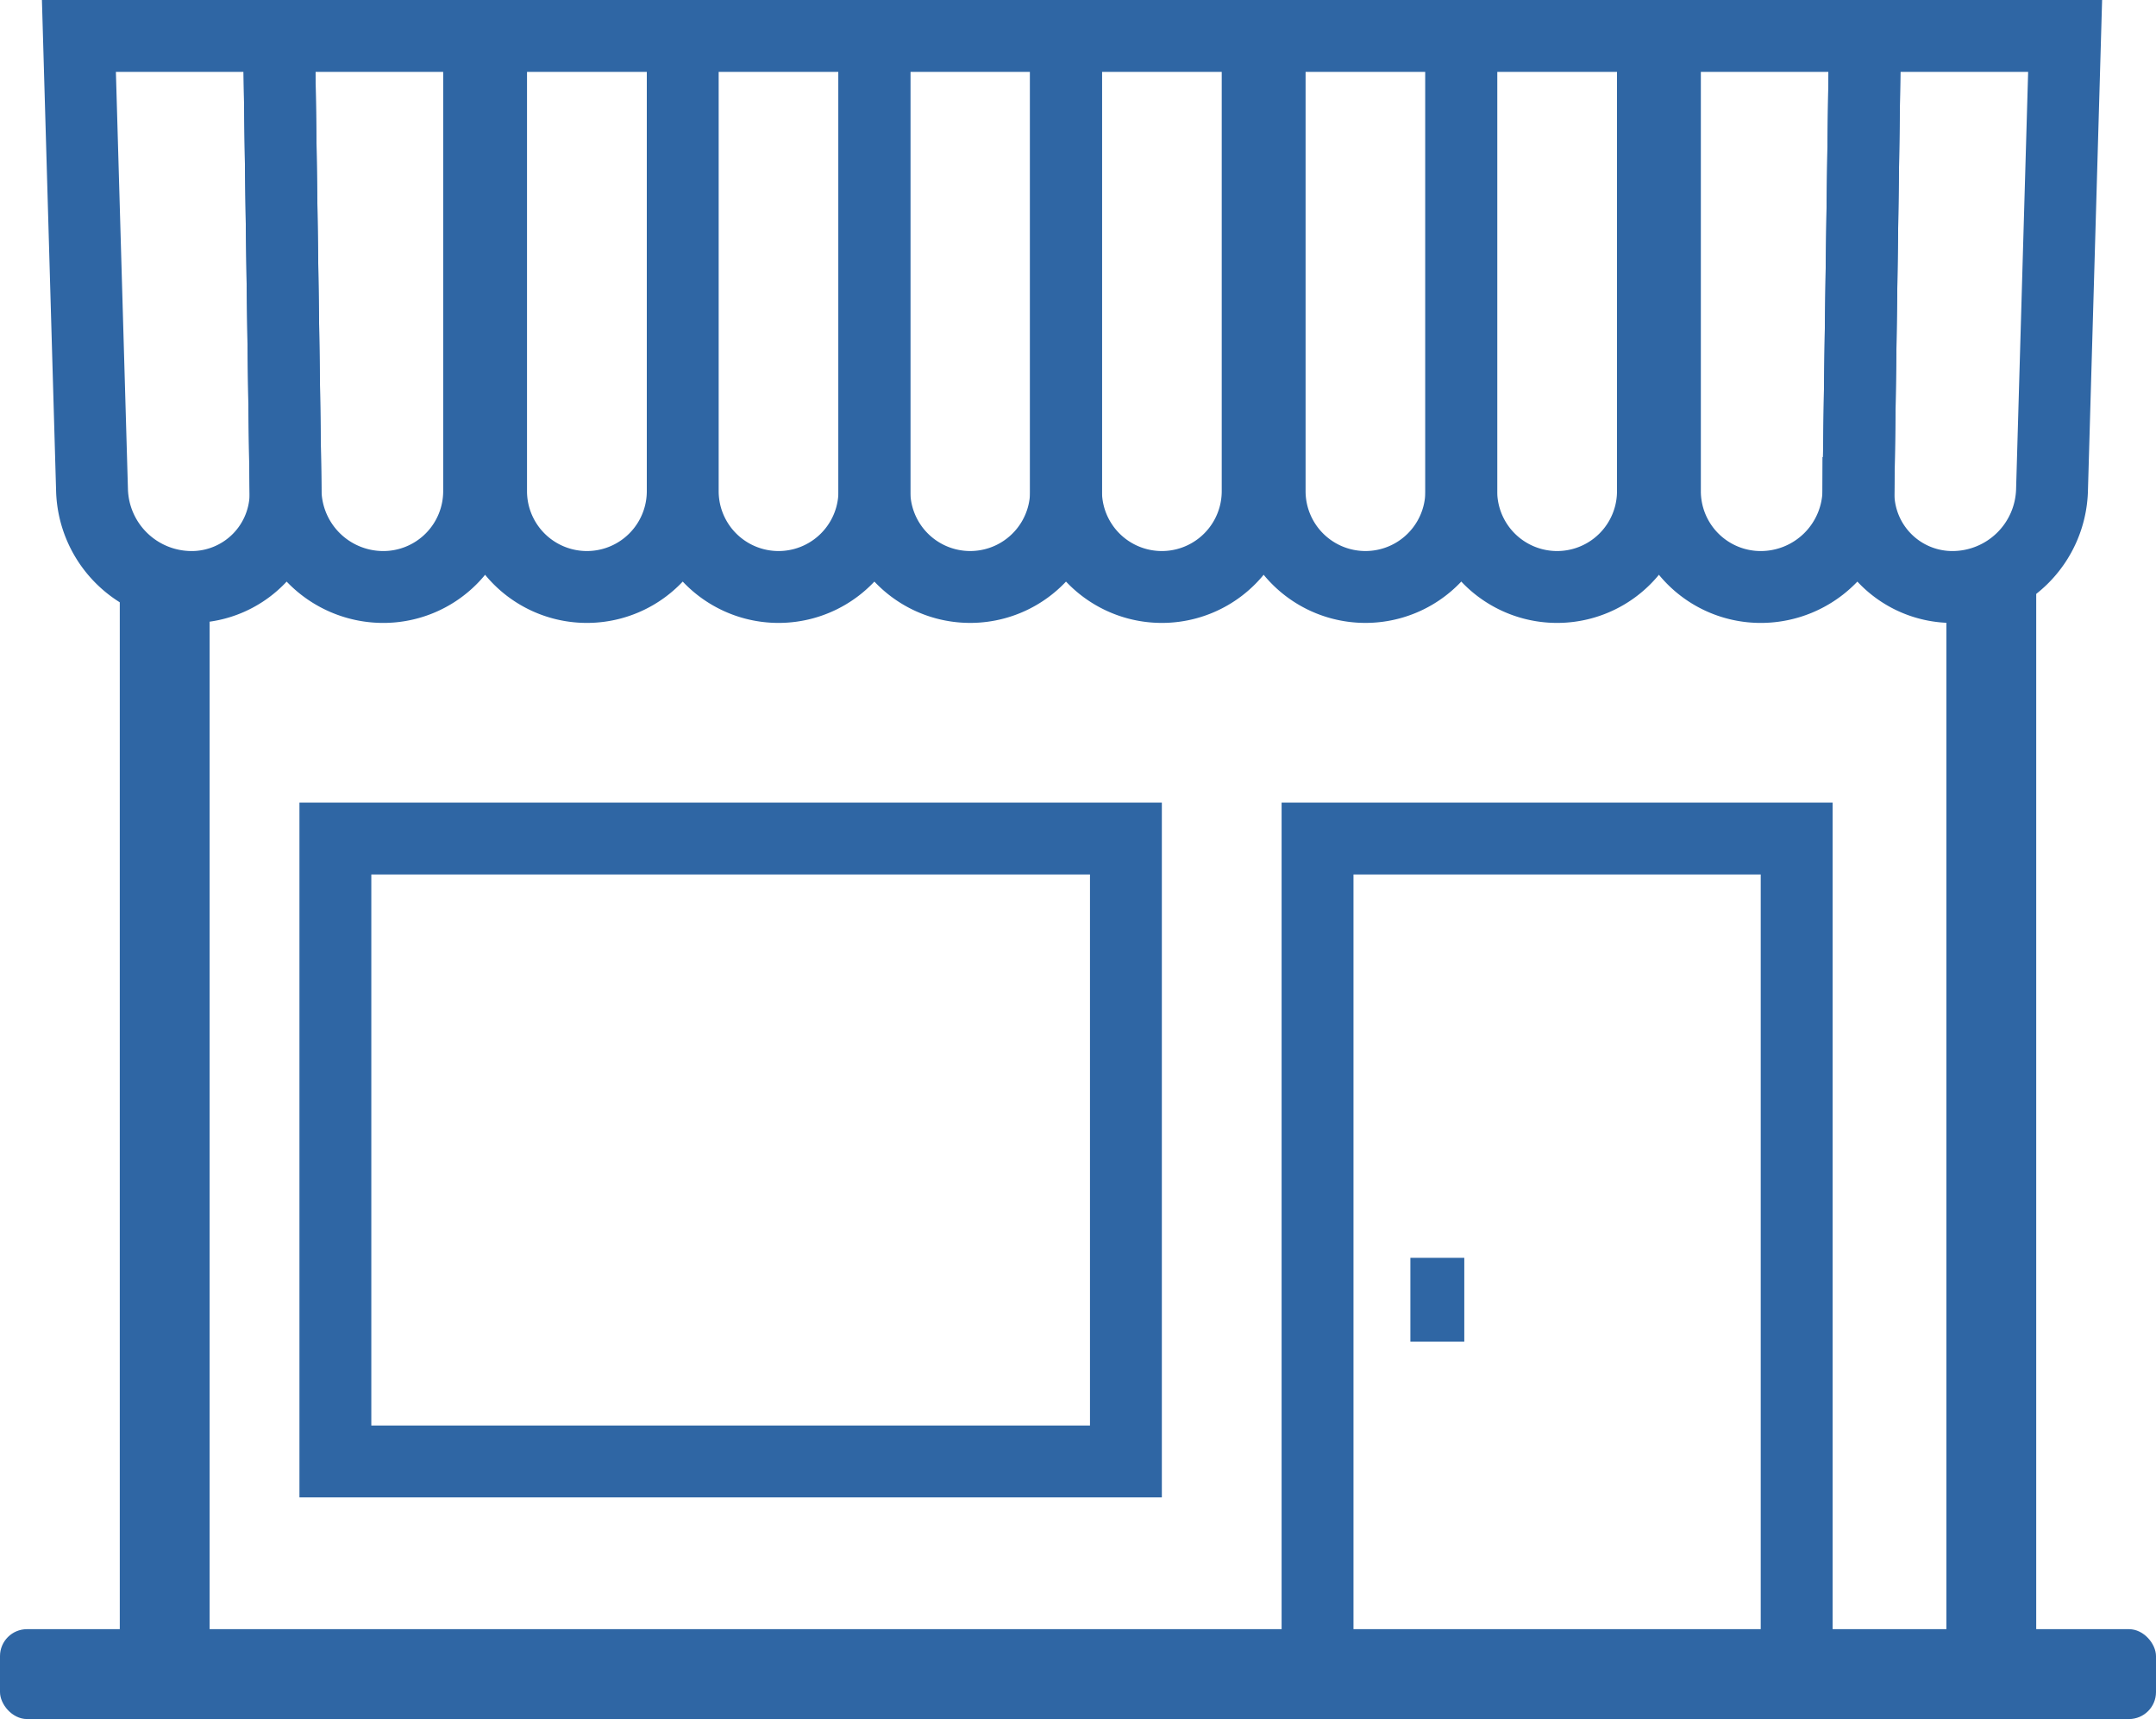 <svg xmlns="http://www.w3.org/2000/svg" width="120" height="96" viewBox="0 0 120 96"><g fill="none" fill-rule="evenodd"><path fill="#2F66A4" d="M6.667 32h5v61.333h-5zM108.333 32h5v61.333h-5z"/><rect width="120" height="5" y="90.667" fill="#2F66A4" rx="1.5"/><path stroke="#2F66A4" stroke-width="4" d="M73.333 92V46.667H100V92M18.667 46.667h44v34.666h-44z"/><g stroke="#2F66A4" stroke-width="4"><path d="M4.392 2l.73 25.279a5.548 5.548 0 0 0 5.545 5.388h.075a5.228 5.228 0 0 0 5.152-5.304L15.53 2H4.392z"/><path d="M15.53 2l.364 25.305a5.44 5.44 0 0 0 5.44 5.362 5.333 5.333 0 0 0 5.333-5.334V2H15.529zM48.667 2v25.333a5.333 5.333 0 1 0 10.666 0V2H48.667z"/><path d="M59.333 2v25.333a5.333 5.333 0 1 0 10.667 0V2H59.333zM27.333 2v25.333a5.333 5.333 0 1 0 10.667 0V2H27.333zM38 2v25.333a5.333 5.333 0 1 0 10.667 0V2H38z"/><path d="M70.667 2v25.333a5.333 5.333 0 1 0 10.666 0V2H70.667z"/><path d="M81.333 2v25.333a5.333 5.333 0 1 0 10.667 0V2H81.333z"/><path d="M92.667 2v25.333A5.333 5.333 0 0 0 98 32.667a5.44 5.44 0 0 0 5.439-5.362L103.8 2H92.667z"/><path d="M103.802 2l-.364 25.363v.075a5.229 5.229 0 0 0 5.229 5.229 5.548 5.548 0 0 0 5.545-5.388L114.942 2h-11.14z"/></g><path stroke="#2F66A4" stroke-width="3" d="M80 70v4.667"/></g></svg>